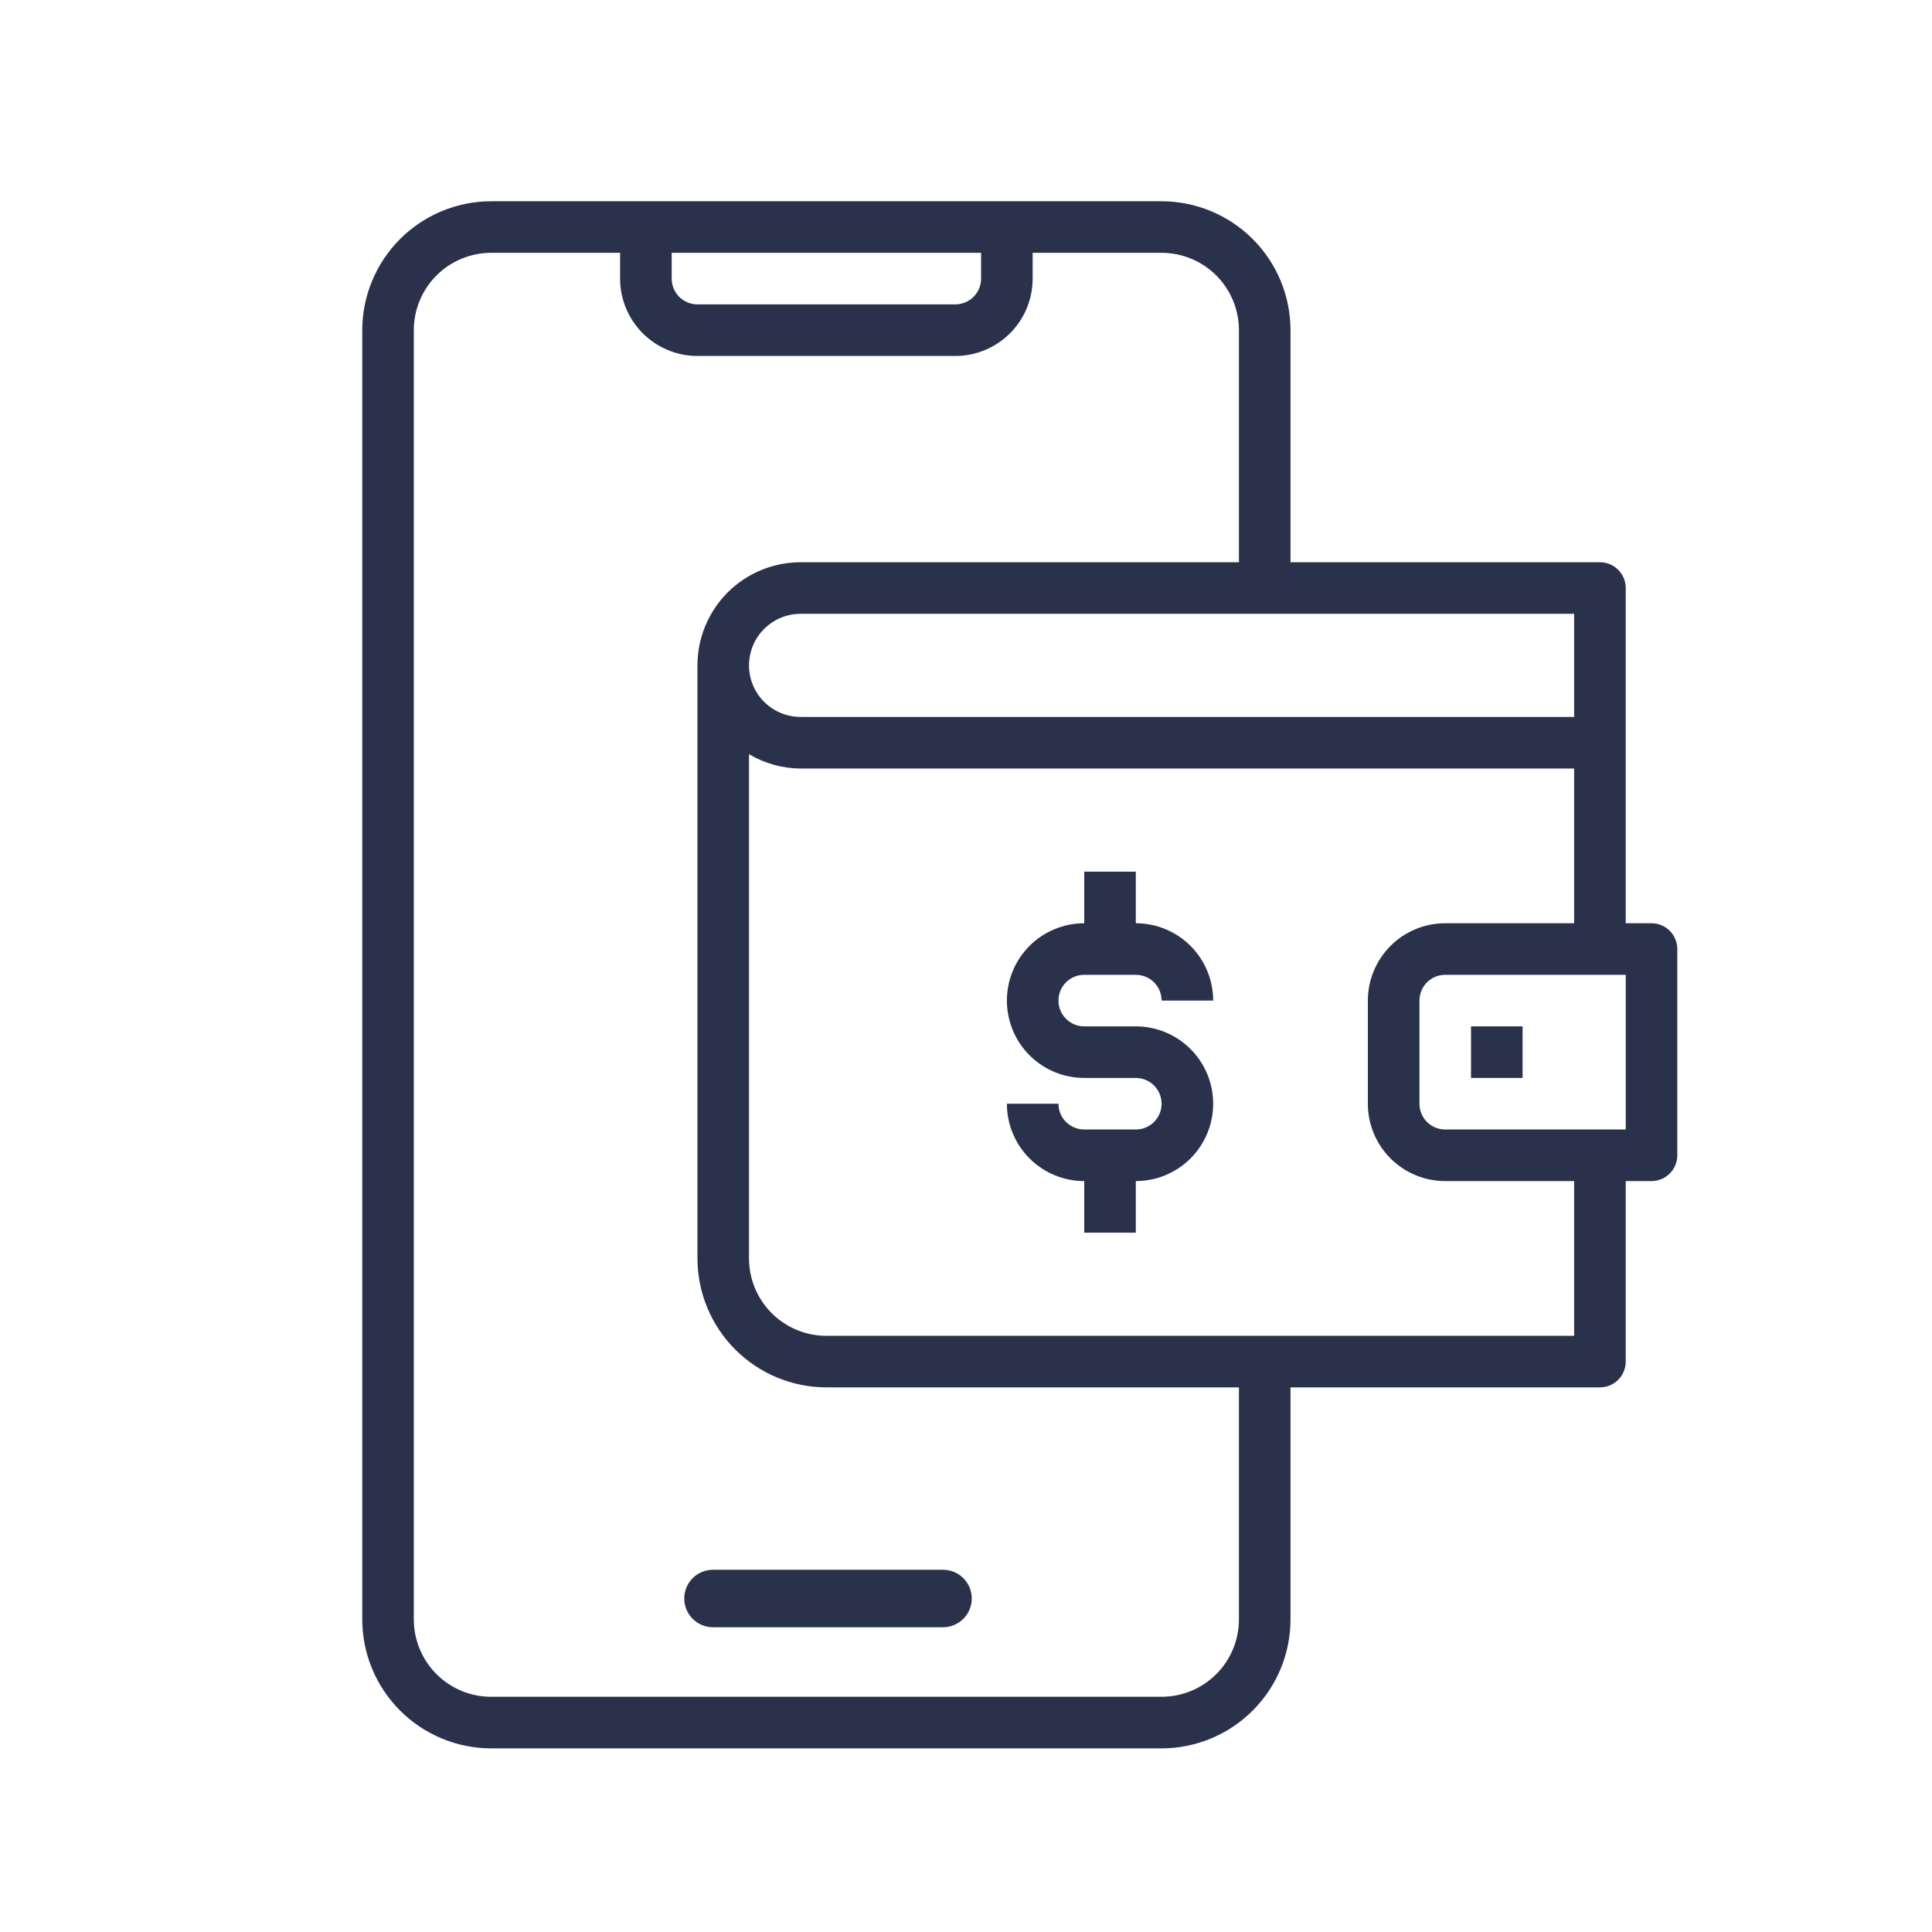 <svg width="48" height="48" viewBox="0 0 48 48" fill="none" xmlns="http://www.w3.org/2000/svg">
<path d="M41.031 22.938H40.391V14.609C40.391 14.44 40.323 14.277 40.203 14.156C40.083 14.036 39.92 13.969 39.75 13.969H32.062V8.203C32.062 7.354 31.724 6.54 31.123 5.939C30.523 5.339 29.709 5.001 28.859 5H12.203C11.354 5.001 10.54 5.339 9.939 5.939C9.339 6.54 9.001 7.354 9 8.203V40.234C9.001 41.084 9.339 41.898 9.939 42.498C10.54 43.099 11.354 43.437 12.203 43.438H28.859C29.709 43.437 30.523 43.099 31.123 42.498C31.724 41.898 32.062 41.084 32.062 40.234V34.469H39.75C39.92 34.469 40.083 34.401 40.203 34.281C40.323 34.161 40.391 33.998 40.391 33.828V29.344H41.031C41.201 29.344 41.364 29.276 41.484 29.156C41.604 29.036 41.672 28.873 41.672 28.703V23.578C41.672 23.408 41.604 23.245 41.484 23.125C41.364 23.005 41.201 22.938 41.031 22.938ZM39.109 17.812H19.891C19.551 17.812 19.225 17.677 18.985 17.437C18.744 17.197 18.609 16.871 18.609 16.531C18.609 16.191 18.744 15.866 18.985 15.625C19.225 15.385 19.551 15.25 19.891 15.25H39.109V17.812ZM16.688 6.281H24.375V6.922C24.375 7.092 24.308 7.255 24.187 7.375C24.067 7.495 23.904 7.562 23.734 7.562H17.328C17.158 7.562 16.995 7.495 16.875 7.375C16.755 7.255 16.688 7.092 16.688 6.922V6.281ZM30.781 40.234C30.781 40.744 30.579 41.233 30.218 41.593C29.858 41.954 29.369 42.156 28.859 42.156H12.203C11.693 42.156 11.205 41.954 10.844 41.593C10.484 41.233 10.281 40.744 10.281 40.234V8.203C10.281 7.693 10.484 7.205 10.844 6.844C11.205 6.484 11.693 6.281 12.203 6.281H15.406V6.922C15.406 7.432 15.609 7.92 15.969 8.281C16.33 8.641 16.818 8.844 17.328 8.844H23.734C24.244 8.844 24.733 8.641 25.093 8.281C25.454 7.92 25.656 7.432 25.656 6.922V6.281H28.859C29.369 6.281 29.858 6.484 30.218 6.844C30.579 7.205 30.781 7.693 30.781 8.203V13.969H19.891C19.211 13.969 18.559 14.239 18.079 14.719C17.598 15.2 17.328 15.852 17.328 16.531V31.266C17.329 32.115 17.667 32.929 18.267 33.529C18.868 34.13 19.682 34.468 20.531 34.469H30.781V40.234ZM39.109 33.188H20.531C20.021 33.188 19.533 32.985 19.172 32.625C18.812 32.264 18.609 31.775 18.609 31.266V18.738C18.997 18.968 19.439 19.091 19.891 19.094H39.109V22.938H35.906C35.397 22.938 34.908 23.14 34.547 23.5C34.187 23.861 33.984 24.35 33.984 24.859V27.422C33.984 27.932 34.187 28.42 34.547 28.781C34.908 29.141 35.397 29.344 35.906 29.344H39.109V33.188ZM40.391 28.062H35.906C35.736 28.062 35.573 27.995 35.453 27.875C35.333 27.755 35.266 27.592 35.266 27.422V24.859C35.266 24.689 35.333 24.526 35.453 24.406C35.573 24.286 35.736 24.219 35.906 24.219H40.391V28.062Z" fill="#2A314B"/>
<path d="M36.547 25.5H37.828V26.781H36.547V25.5Z" fill="#2A314B"/>
<path d="M26.938 24.219H28.219C28.389 24.219 28.552 24.286 28.672 24.406C28.792 24.526 28.859 24.689 28.859 24.859H30.141C30.141 24.35 29.938 23.861 29.578 23.5C29.217 23.14 28.729 22.938 28.219 22.938V21.656H26.938V22.938C26.428 22.938 25.939 23.14 25.578 23.5C25.218 23.861 25.016 24.35 25.016 24.859C25.016 25.369 25.218 25.858 25.578 26.218C25.939 26.579 26.428 26.781 26.938 26.781H28.219C28.389 26.781 28.552 26.849 28.672 26.969C28.792 27.089 28.859 27.252 28.859 27.422C28.859 27.592 28.792 27.755 28.672 27.875C28.552 27.995 28.389 28.062 28.219 28.062H26.938C26.768 28.062 26.605 27.995 26.485 27.875C26.364 27.755 26.297 27.592 26.297 27.422H25.016C25.016 27.932 25.218 28.42 25.578 28.781C25.939 29.141 26.428 29.344 26.938 29.344V30.625H28.219V29.344C28.729 29.344 29.217 29.141 29.578 28.781C29.938 28.42 30.141 27.932 30.141 27.422C30.141 26.912 29.938 26.423 29.578 26.063C29.217 25.703 28.729 25.5 28.219 25.5H26.938C26.768 25.5 26.605 25.433 26.485 25.312C26.364 25.192 26.297 25.029 26.297 24.859C26.297 24.689 26.364 24.526 26.485 24.406C26.605 24.286 26.768 24.219 26.938 24.219Z" fill="#2A314B"/>
<path d="M17.714 39C17.525 39 17.343 39.075 17.209 39.209C17.075 39.343 17 39.525 17 39.714C17 39.904 17.075 40.085 17.209 40.219C17.343 40.353 17.525 40.429 17.714 40.429H23.429C23.618 40.429 23.8 40.353 23.934 40.219C24.068 40.085 24.143 39.904 24.143 39.714C24.143 39.525 24.068 39.343 23.934 39.209C23.8 39.075 23.618 39 23.429 39H17.714Z" fill="#2A314B"/>
</svg>
